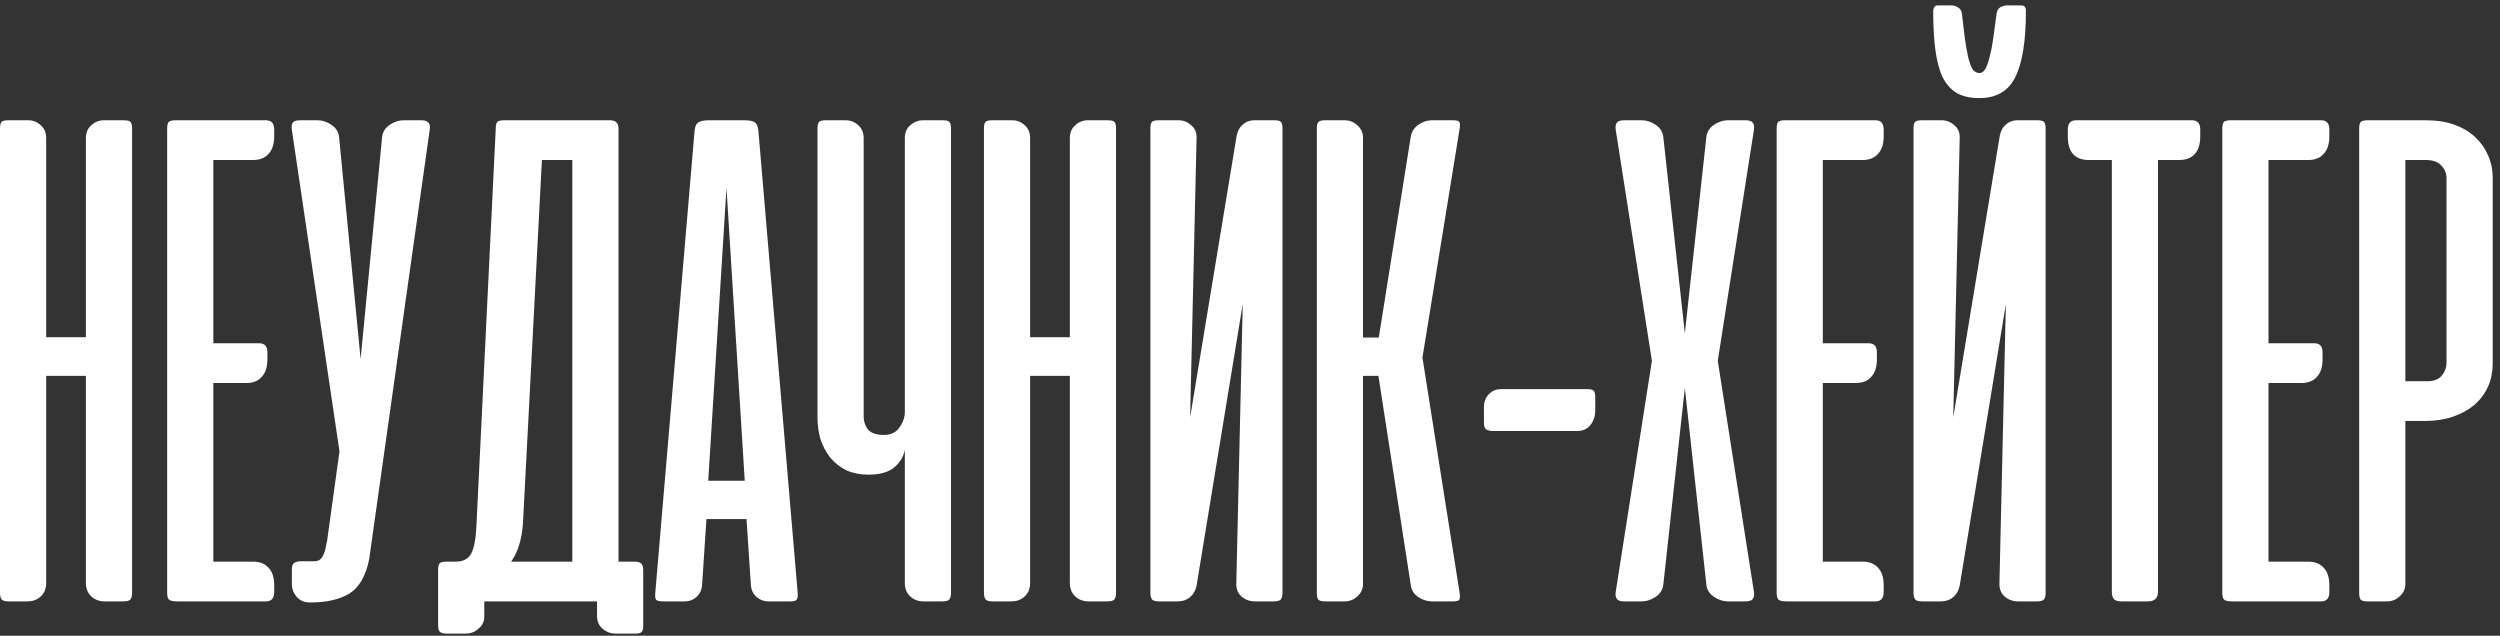 <?xml version="1.0" encoding="UTF-8"?> <svg xmlns="http://www.w3.org/2000/svg" width="291" height="74" viewBox="0 0 291 74" fill="none"><rect x="0" y="0" width="291" height="74" fill="#333333" stroke="none"/> <path d="M15.375 69C15.375 69.361 15.306 69.625 15.167 69.792C15.028 69.931 14.764 70 14.375 70H12.167C11.556 70 11.042 69.806 10.625 69.417C10.208 69.028 10 68.514 10 67.875V43.75H5.375V67.875C5.375 68.514 5.167 69.028 4.75 69.417C4.333 69.806 3.819 70 3.208 70H1C0.611 70 0.347 69.931 0.208 69.792C0.069 69.625 1.78814e-07 69.361 1.78814e-07 69V14.958C1.78814e-07 14.597 0.056 14.347 0.167 14.208C0.278 14.069 0.542 14 0.958 14H3.292C3.847 14 4.333 14.194 4.75 14.583C5.167 14.944 5.375 15.444 5.375 16.083V39.25H10V16.083C10 15.444 10.208 14.944 10.625 14.583C11.042 14.194 11.528 14 12.083 14H14.417C14.833 14 15.097 14.069 15.208 14.208C15.319 14.347 15.375 14.597 15.375 14.958V69ZM30.958 14C31.597 14 31.917 14.361 31.917 15.083V15.875C31.917 16.764 31.694 17.444 31.25 17.917C30.833 18.389 30.236 18.625 29.458 18.625H24.833V39.958H30.167C30.806 39.958 31.125 40.306 31.125 41V41.833C31.125 42.722 30.903 43.403 30.458 43.875C30.042 44.347 29.444 44.583 28.667 44.583H24.833V65.375H29.458C30.236 65.375 30.833 65.611 31.25 66.083C31.694 66.528 31.917 67.208 31.917 68.125V68.917C31.917 69.639 31.597 70 30.958 70H20.667C20.139 70 19.806 69.931 19.667 69.792C19.528 69.653 19.458 69.389 19.458 69V15C19.458 14.611 19.514 14.347 19.625 14.208C19.764 14.069 20.028 14 20.417 14H30.958ZM42.974 65.083C42.585 67.028 41.821 68.361 40.682 69.083C39.543 69.778 38.029 70.125 36.141 70.125H36.016C35.432 70.125 34.946 69.917 34.557 69.5C34.168 69.056 33.974 68.556 33.974 68V66.292C33.974 65.903 34.057 65.653 34.224 65.542C34.391 65.403 34.668 65.333 35.057 65.333H36.474C36.752 65.333 36.974 65.292 37.141 65.208C37.335 65.097 37.488 64.917 37.599 64.667C37.738 64.417 37.849 64.069 37.932 63.625C38.043 63.181 38.141 62.597 38.224 61.875L39.516 52.542L33.974 15.125C33.918 14.764 33.946 14.486 34.057 14.292C34.196 14.097 34.474 14 34.891 14H36.974C37.529 14 38.071 14.181 38.599 14.542C39.127 14.903 39.418 15.389 39.474 16L41.974 41.792L44.474 16C44.529 15.389 44.821 14.903 45.349 14.542C45.877 14.181 46.418 14 46.974 14H49.057C49.835 14 50.154 14.375 50.016 15.125L42.974 65.083ZM74.87 72.833C74.87 73.194 74.814 73.431 74.703 73.542C74.592 73.681 74.342 73.75 73.953 73.75H71.62C71.064 73.75 70.564 73.556 70.12 73.167C69.703 72.806 69.495 72.319 69.495 71.708V70H68.745H68.578H56.37V71.75C56.37 72.333 56.148 72.806 55.703 73.167C55.286 73.556 54.8 73.75 54.245 73.75H51.953C51.564 73.75 51.3 73.667 51.161 73.5C51.05 73.361 50.995 73.097 50.995 72.708V66.375C50.995 65.986 51.05 65.722 51.161 65.583C51.3 65.444 51.564 65.375 51.953 65.375H53.078C53.856 65.375 54.425 65.097 54.786 64.542C55.148 63.958 55.37 62.875 55.453 61.292L57.703 15C57.703 14.611 57.759 14.347 57.87 14.208C58.009 14.069 58.273 14 58.661 14H70.953C71.342 14 71.606 14.083 71.745 14.25C71.912 14.389 71.995 14.639 71.995 15V65.375H73.87C74.259 65.375 74.523 65.458 74.662 65.625C74.8 65.764 74.87 66.014 74.87 66.375V72.833ZM60.87 60.958C60.731 62.819 60.273 64.292 59.495 65.375H66.62V18.625H63.078L60.87 60.958ZM92.854 69.042C92.882 69.403 92.84 69.653 92.729 69.792C92.646 69.931 92.41 70 92.021 70H89.479C88.924 70 88.438 69.819 88.021 69.458C87.632 69.097 87.424 68.611 87.396 68L86.896 60.417H82.229L81.729 68C81.701 68.611 81.493 69.097 81.104 69.458C80.715 69.819 80.243 70 79.688 70H77.146C76.729 70 76.465 69.931 76.354 69.792C76.271 69.653 76.243 69.403 76.271 69.042L80.854 15.167C80.91 14.667 81.076 14.347 81.354 14.208C81.632 14.069 82.007 14 82.479 14H86.688C87.188 14 87.562 14.069 87.812 14.208C88.062 14.347 88.215 14.667 88.271 15.167L92.854 69.042ZM82.438 55.958H86.688L84.562 21.875L82.438 55.958ZM105.323 16.083C105.323 15.444 105.531 14.944 105.948 14.583C106.392 14.194 106.892 14 107.448 14H109.74C110.156 14 110.42 14.069 110.531 14.208C110.642 14.347 110.698 14.597 110.698 14.958V69C110.698 69.361 110.628 69.625 110.49 69.792C110.351 69.931 110.087 70 109.698 70H107.49C106.878 70 106.365 69.806 105.948 69.417C105.531 69.028 105.323 68.514 105.323 67.875V52.333C105.184 53.139 104.767 53.833 104.073 54.417C103.406 54.972 102.406 55.25 101.073 55.25C100.128 55.25 99.281 55.083 98.531 54.75C97.809 54.389 97.198 53.917 96.698 53.333C96.198 52.722 95.809 52.014 95.531 51.208C95.281 50.403 95.156 49.528 95.156 48.583V14.958C95.156 14.597 95.212 14.347 95.323 14.208C95.434 14.069 95.698 14 96.115 14H98.448C99.004 14 99.49 14.194 99.906 14.583C100.323 14.944 100.531 15.444 100.531 16.083V48.5C100.531 49.056 100.698 49.556 101.031 50C101.392 50.417 102.017 50.625 102.906 50.625C103.712 50.625 104.309 50.333 104.698 49.75C105.115 49.167 105.323 48.569 105.323 47.958V16.083ZM129.906 69C129.906 69.361 129.837 69.625 129.698 69.792C129.559 69.931 129.295 70 128.906 70H126.698C126.087 70 125.573 69.806 125.156 69.417C124.74 69.028 124.531 68.514 124.531 67.875V43.75H119.906V67.875C119.906 68.514 119.698 69.028 119.281 69.417C118.865 69.806 118.351 70 117.74 70H115.531C115.142 70 114.878 69.931 114.74 69.792C114.601 69.625 114.531 69.361 114.531 69V14.958C114.531 14.597 114.587 14.347 114.698 14.208C114.809 14.069 115.073 14 115.49 14H117.823C118.378 14 118.865 14.194 119.281 14.583C119.698 14.944 119.906 15.444 119.906 16.083V39.25H124.531V16.083C124.531 15.444 124.74 14.944 125.156 14.583C125.573 14.194 126.059 14 126.615 14H128.948C129.365 14 129.628 14.069 129.74 14.208C129.851 14.347 129.906 14.597 129.906 14.958V69ZM133.906 69V14.958C133.906 14.597 133.962 14.347 134.073 14.208C134.184 14.069 134.448 14 134.865 14H137.198C137.753 14 138.24 14.194 138.656 14.583C139.101 14.944 139.309 15.444 139.281 16.083L138.531 48.583L143.948 15.792C144.059 15.236 144.295 14.806 144.656 14.5C145.017 14.167 145.462 14 145.99 14H148.323C148.74 14 149.003 14.069 149.115 14.208C149.226 14.347 149.281 14.597 149.281 14.958V69C149.281 69.361 149.212 69.625 149.073 69.792C148.934 69.931 148.67 70 148.281 70H146.073C145.462 70 144.934 69.806 144.49 69.417C144.073 69.028 143.878 68.514 143.906 67.875L144.656 35.375L139.281 68.167C139.17 68.722 138.92 69.167 138.531 69.5C138.142 69.833 137.67 70 137.115 70H134.906C134.517 70 134.253 69.931 134.115 69.792C133.976 69.625 133.906 69.361 133.906 69ZM160.448 43.75H158.656V67.958C158.656 68.542 158.434 69.028 157.99 69.417C157.573 69.806 157.087 70 156.531 70H154.24C153.851 70 153.587 69.931 153.448 69.792C153.337 69.653 153.281 69.389 153.281 69V15C153.281 14.611 153.337 14.347 153.448 14.208C153.587 14.069 153.851 14 154.24 14H156.531C157.087 14 157.573 14.194 157.99 14.583C158.434 14.972 158.656 15.458 158.656 16.042V39.292H160.49L164.198 16C164.281 15.389 164.573 14.903 165.073 14.542C165.573 14.181 166.101 14 166.656 14H169.156C169.573 14 169.809 14.069 169.865 14.208C169.948 14.347 169.962 14.597 169.906 14.958L165.573 41.625L169.906 69.042C169.962 69.403 169.948 69.653 169.865 69.792C169.809 69.931 169.573 70 169.156 70H166.656C166.101 70 165.559 69.819 165.031 69.458C164.531 69.097 164.253 68.611 164.198 68L160.448 43.75ZM184.729 45.292C185.09 45.292 185.34 45.347 185.479 45.458C185.618 45.569 185.688 45.819 185.688 46.208V47.75C185.688 48.444 185.493 49.028 185.104 49.5C184.743 49.944 184.243 50.167 183.604 50.167H173.729C173.479 50.167 173.243 50.111 173.021 50C172.826 49.889 172.729 49.611 172.729 49.167V47.417C172.729 46.806 172.91 46.306 173.271 45.917C173.66 45.5 174.146 45.292 174.729 45.292H184.729ZM199.948 42L204.156 68.875C204.212 69.236 204.17 69.514 204.031 69.708C203.892 69.903 203.615 70 203.198 70H201.115C200.559 70 200.017 69.819 199.49 69.458C198.962 69.097 198.67 68.611 198.615 68L196.115 45.167L193.615 68C193.559 68.611 193.267 69.097 192.74 69.458C192.212 69.819 191.67 70 191.115 70H189.031C188.615 70 188.337 69.903 188.198 69.708C188.059 69.514 188.017 69.236 188.073 68.875L192.281 42L188.073 15.125C188.017 14.764 188.059 14.486 188.198 14.292C188.337 14.097 188.615 14 189.031 14H191.115C191.67 14 192.212 14.181 192.74 14.542C193.267 14.903 193.559 15.389 193.615 16L196.115 38.792L198.615 16C198.67 15.389 198.962 14.903 199.49 14.542C200.017 14.181 200.559 14 201.115 14H203.198C203.615 14 203.892 14.097 204.031 14.292C204.17 14.486 204.212 14.764 204.156 15.125L199.948 42ZM218.302 14C218.941 14 219.26 14.361 219.26 15.083V15.875C219.26 16.764 219.038 17.444 218.594 17.917C218.177 18.389 217.58 18.625 216.802 18.625H212.177V39.958H217.51C218.149 39.958 218.469 40.306 218.469 41V41.833C218.469 42.722 218.247 43.403 217.802 43.875C217.385 44.347 216.788 44.583 216.01 44.583H212.177V65.375H216.802C217.58 65.375 218.177 65.611 218.594 66.083C219.038 66.528 219.26 67.208 219.26 68.125V68.917C219.26 69.639 218.941 70 218.302 70H208.01C207.483 70 207.149 69.931 207.01 69.792C206.872 69.653 206.802 69.389 206.802 69V15C206.802 14.611 206.858 14.347 206.969 14.208C207.108 14.069 207.372 14 207.76 14H218.302ZM222.734 69V14.958C222.734 14.597 222.79 14.347 222.901 14.208C223.012 14.069 223.276 14 223.693 14H226.026C226.582 14 227.068 14.194 227.484 14.583C227.929 14.944 228.137 15.444 228.109 16.083L227.359 48.583L232.776 15.792C232.887 15.236 233.123 14.806 233.484 14.5C233.845 14.167 234.29 14 234.818 14H237.151C237.568 14 237.832 14.069 237.943 14.208C238.054 14.347 238.109 14.597 238.109 14.958V69C238.109 69.361 238.04 69.625 237.901 69.792C237.762 69.931 237.498 70 237.109 70H234.901C234.29 70 233.762 69.806 233.318 69.417C232.901 69.028 232.707 68.514 232.734 67.875L233.484 35.375L228.109 68.167C227.998 68.722 227.748 69.167 227.359 69.5C226.97 69.833 226.498 70 225.943 70H223.734C223.345 70 223.082 69.931 222.943 69.792C222.804 69.625 222.734 69.361 222.734 69ZM235.818 1.25C235.818 0.833 235.623 0.625 235.234 0.625H233.651C233.401 0.625 233.137 0.694 232.859 0.833C232.609 0.972 232.457 1.222 232.401 1.583C232.262 2.583 232.137 3.514 232.026 4.375C231.915 5.208 231.776 5.931 231.609 6.542C231.47 7.153 231.304 7.639 231.109 8C230.915 8.333 230.679 8.5 230.401 8.5C230.068 8.5 229.79 8.333 229.568 8C229.373 7.639 229.207 7.153 229.068 6.542C228.929 5.903 228.804 5.167 228.693 4.333C228.582 3.472 228.47 2.542 228.359 1.542C228.304 1.208 228.137 0.972 227.859 0.833C227.609 0.694 227.373 0.625 227.151 0.625H225.568C225.373 0.625 225.234 0.694 225.151 0.833C225.068 0.972 225.026 1.111 225.026 1.25C225.026 3 225.109 4.514 225.276 5.792C225.443 7.069 225.72 8.125 226.109 8.958C226.526 9.792 227.082 10.417 227.776 10.833C228.47 11.222 229.345 11.417 230.401 11.417C232.373 11.417 233.762 10.611 234.568 9C235.401 7.361 235.818 4.778 235.818 1.25ZM255.151 14C255.79 14 256.109 14.361 256.109 15.083V15.875C256.109 16.792 255.887 17.486 255.443 17.958C255.026 18.403 254.429 18.625 253.651 18.625H251.193V68.833C251.193 69.611 250.804 70 250.026 70H246.943C246.526 70 246.234 69.917 246.068 69.75C245.901 69.556 245.818 69.25 245.818 68.833V18.625H243.151C241.512 18.625 240.693 17.708 240.693 15.875V15.083C240.693 14.361 241.012 14 241.651 14H255.151ZM270.177 14C270.816 14 271.135 14.361 271.135 15.083V15.875C271.135 16.764 270.913 17.444 270.469 17.917C270.052 18.389 269.455 18.625 268.677 18.625H264.052V39.958H269.385C270.024 39.958 270.344 40.306 270.344 41V41.833C270.344 42.722 270.122 43.403 269.677 43.875C269.26 44.347 268.663 44.583 267.885 44.583H264.052V65.375H268.677C269.455 65.375 270.052 65.611 270.469 66.083C270.913 66.528 271.135 67.208 271.135 68.125V68.917C271.135 69.639 270.816 70 270.177 70H259.885C259.358 70 259.024 69.931 258.885 69.792C258.747 69.653 258.677 69.389 258.677 69V15C258.677 14.611 258.733 14.347 258.844 14.208C258.983 14.069 259.247 14 259.635 14H270.177ZM279.984 49V67.958C279.984 68.542 279.762 69.028 279.318 69.417C278.901 69.806 278.415 70 277.859 70H275.568C275.179 70 274.915 69.931 274.776 69.792C274.665 69.653 274.609 69.389 274.609 69V15C274.609 14.611 274.665 14.347 274.776 14.208C274.915 14.069 275.179 14 275.568 14H282.443C283.637 14 284.707 14.167 285.651 14.5C286.595 14.833 287.401 15.306 288.068 15.917C288.734 16.528 289.248 17.25 289.609 18.083C289.97 18.889 290.151 19.764 290.151 20.708V42.333C290.151 43.278 289.97 44.167 289.609 45C289.248 45.806 288.72 46.514 288.026 47.125C287.332 47.708 286.498 48.167 285.526 48.5C284.554 48.833 283.47 49 282.276 49H279.984ZM282.568 44.375C283.318 44.375 283.873 44.153 284.234 43.708C284.595 43.264 284.776 42.778 284.776 42.25V20.75C284.776 20.194 284.582 19.708 284.193 19.292C283.804 18.847 283.193 18.625 282.359 18.625H279.984V44.375H282.568Z" fill="white"></path> </svg> 